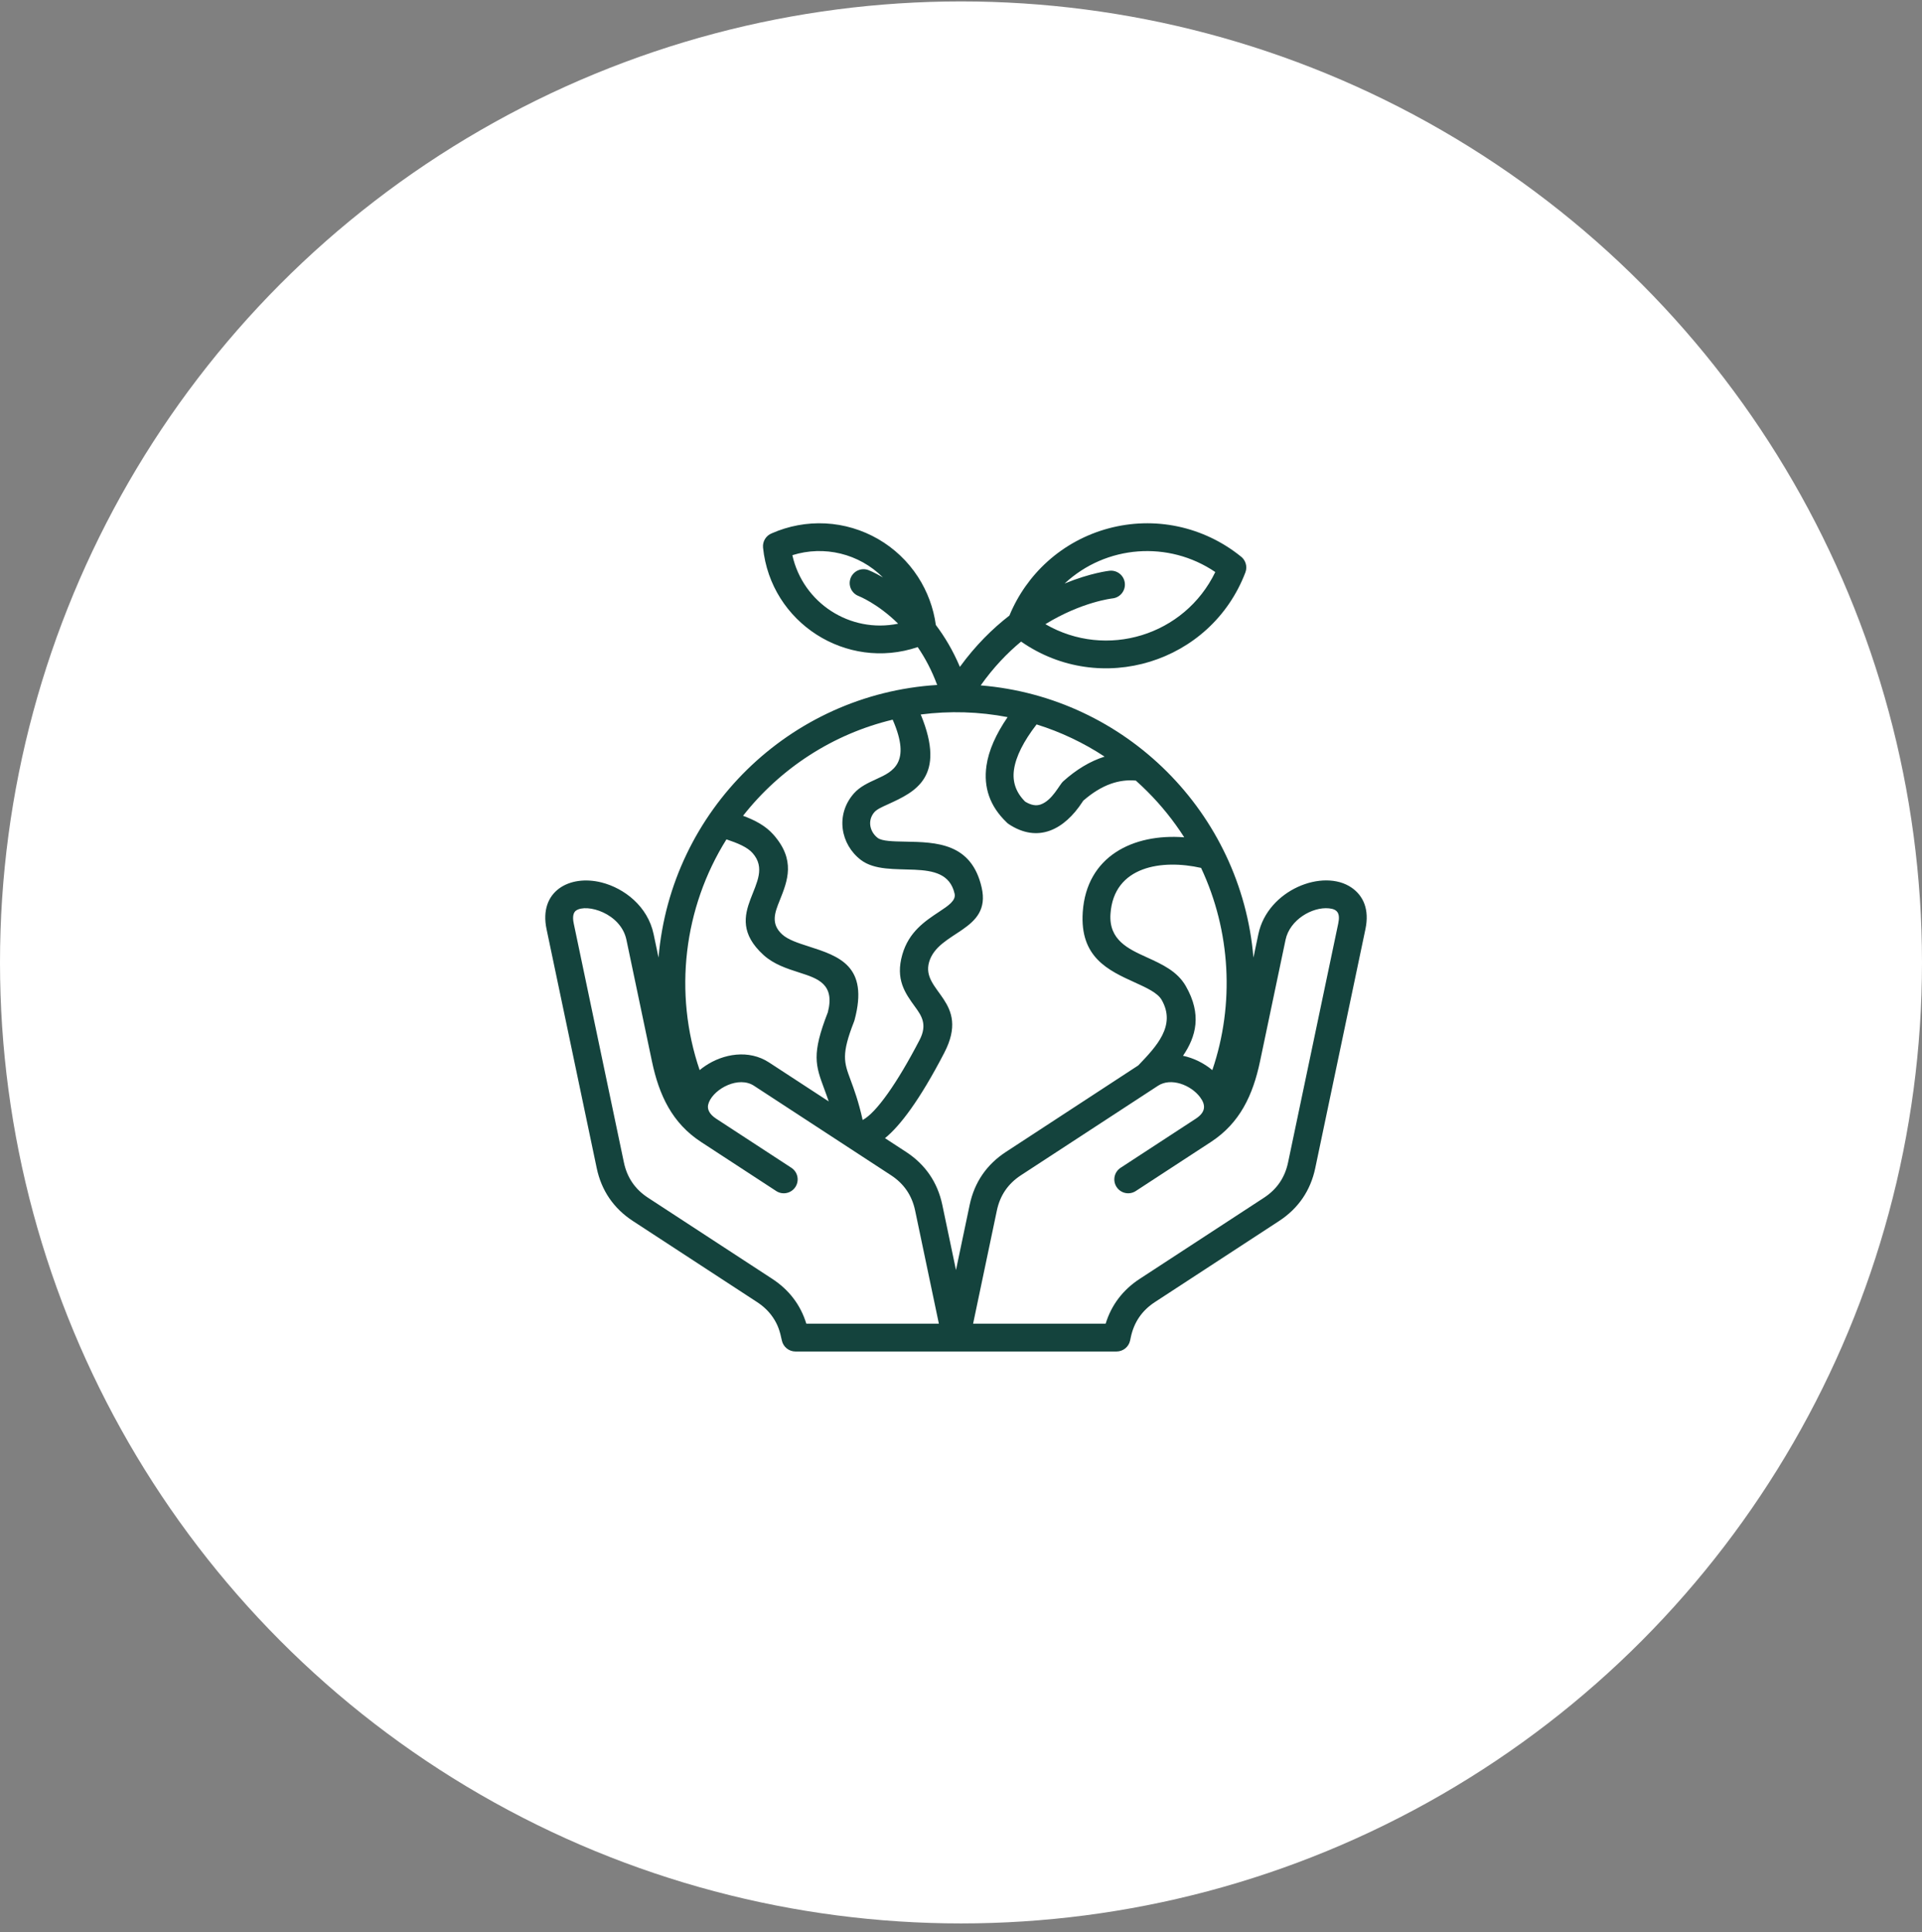 <svg xmlns="http://www.w3.org/2000/svg" fill="none" viewBox="0 0 192 193" height="193" width="192">
<rect x="0" y="0" width="192" height="193" fill="#808080" stroke="none"/>
<circle fill="white" r="96" cy="96.142" cx="96"></circle>
<path fill="#14433D" d="M70.819 110.111L70.738 110.372C70.647 110.813 70.859 111.305 71.543 111.752L79.052 116.655C79.694 117.072 79.876 117.93 79.459 118.572C79.042 119.214 78.184 119.397 77.542 118.98L70.033 114.077C67.149 112.194 65.839 109.417 65.126 106.02L62.577 93.879C62.02 91.225 58.608 90.224 57.548 90.959C57.286 91.141 57.167 91.552 57.313 92.247L62.325 116.122C62.643 117.635 63.442 118.804 64.735 119.648L77.141 127.749C78.814 128.842 79.97 130.344 80.549 132.23L93.79 132.23L91.417 120.927C91.099 119.415 90.301 118.246 89.008 117.401L75.314 108.46C73.799 107.471 71.395 108.713 70.819 110.111ZM65.785 95.66C67.017 80.976 78.879 69.342 93.62 68.425C93.075 66.951 92.4 65.699 91.675 64.642C84.544 67.048 76.997 62.211 76.225 54.709C76.16 54.075 76.533 53.497 77.098 53.276C78.775 52.537 80.612 52.194 82.454 52.288C86.206 52.481 89.659 54.473 91.702 57.627C92.646 59.085 93.253 60.73 93.487 62.434C94.367 63.6 95.2 64.984 95.889 66.617C97.452 64.467 99.156 62.793 100.837 61.491C101.681 59.444 102.977 57.594 104.637 56.097C108.161 52.916 113.049 51.605 117.693 52.598C119.971 53.085 122.1 54.103 123.907 55.551C124.417 55.907 124.641 56.576 124.409 57.184C120.961 66.225 109.931 69.61 102.003 64.091C100.63 65.229 99.246 66.663 97.968 68.468C112.449 69.654 123.999 81.185 125.213 95.661L125.706 93.314C126.634 88.895 132.186 86.708 135.026 88.677C136.19 89.484 136.814 90.849 136.402 92.811L131.389 116.687C130.918 118.934 129.697 120.718 127.774 121.973L115.368 130.074C114.075 130.918 113.277 132.088 112.959 133.6L112.895 133.903C112.759 134.558 112.181 135.009 111.537 135.008L111.537 135.011C100.845 135.011 90.153 135.011 79.462 135.011L79.462 135.008C78.818 135.009 78.24 134.558 78.103 133.903C77.913 132.99 77.715 132.338 77.201 131.586C76.801 131.001 76.277 130.496 75.631 130.074L63.224 121.973C61.302 120.718 60.081 118.934 59.609 116.687L54.597 92.812C53.804 89.038 56.883 87.343 60.094 88.155C62.367 88.73 64.711 90.541 65.293 93.314L65.785 95.66ZM95.499 126.87L94.133 120.363C93.662 118.116 92.441 116.332 90.518 115.076L88.407 113.698C89.894 112.487 91.841 109.961 94.326 105.177C97.018 99.993 91.96 99.075 92.812 96.112C93.713 92.981 99.062 93.048 98.065 88.665C97.049 84.199 93.535 84.134 90.436 84.076C89.228 84.054 88.111 84.033 87.678 83.704C86.94 83.143 86.628 82.069 87.277 81.214C87.553 80.852 88.039 80.65 88.741 80.329C91.381 79.12 94.57 77.657 91.978 71.375C94.868 70.999 97.812 71.09 100.656 71.638C99.465 73.374 98.761 74.991 98.545 76.489C98.231 78.669 98.895 80.549 100.538 82.129C100.612 82.208 100.696 82.279 100.791 82.341C103.684 84.235 106.307 82.912 108.145 80.088L108.207 79.992C109.133 79.183 110.06 78.616 110.988 78.291C111.801 78.006 112.626 77.901 113.464 77.977C113.86 78.329 114.245 78.692 114.619 79.067C116.004 80.452 117.24 81.986 118.299 83.644C113.204 83.25 108.542 85.529 108.163 91.105C107.855 95.635 110.71 96.935 113.383 98.151C114.535 98.675 115.639 99.178 116.044 99.884C117.517 102.451 115.521 104.537 113.71 106.43L100.481 115.076C98.559 116.332 97.338 118.116 96.866 120.362L95.499 126.87ZM82.785 110.027L76.825 106.135C74.798 104.812 72.249 105.259 70.427 106.497C70.241 106.623 70.062 106.758 69.892 106.899C67.268 99.197 68.29 90.68 72.57 83.849C73.68 84.222 74.651 84.618 75.182 85.22C77.749 88.134 71.675 91.216 76.272 95.4C77.299 96.335 78.605 96.755 79.899 97.171C81.681 97.743 83.426 98.304 82.698 101.123C81.06 105.326 81.461 106.409 82.349 108.806C82.484 109.169 82.632 109.569 82.785 110.027ZM113.457 118.98C112.815 119.397 111.957 119.215 111.54 118.572C111.123 117.931 111.305 117.072 111.947 116.655L119.455 111.752C120.491 111.076 120.447 110.351 119.876 109.594C118.966 108.389 116.984 107.611 115.684 108.46L101.991 117.401C100.698 118.246 99.899 119.415 99.582 120.928L97.209 132.23L110.45 132.23C111.029 130.344 112.185 128.842 113.858 127.749L126.264 119.649C127.557 118.804 128.356 117.635 128.673 116.123L133.686 92.247C133.906 91.199 133.574 90.819 132.751 90.739C131.095 90.576 128.843 91.875 128.422 93.879L125.873 106.02C125.16 109.417 123.85 112.194 120.966 114.077L113.457 118.98ZM121.106 106.899C123.348 100.323 122.944 92.998 119.983 86.7C116.125 85.829 111.26 86.481 110.933 91.29C110.755 93.9 112.707 94.789 114.534 95.62C116.1 96.333 117.602 97.016 118.456 98.505C120.083 101.342 119.483 103.551 118.178 105.467C119.253 105.697 120.27 106.205 121.106 106.899ZM85.755 59.534C85.044 59.252 84.696 58.447 84.978 57.736C85.26 57.025 86.065 56.677 86.776 56.959C86.782 56.961 87.34 57.178 88.199 57.682C85.816 55.299 82.332 54.464 79.153 55.461C80.219 60.247 84.924 63.288 89.721 62.303C87.659 60.27 85.765 59.538 85.755 59.534ZM110.822 57.017C111.584 56.928 112.274 57.472 112.364 58.234C112.454 58.996 111.91 59.687 111.147 59.777C111.133 59.779 108.082 60.108 104.43 62.352C110.523 65.885 118.337 63.492 121.403 57.145C116.737 53.977 110.491 54.438 106.352 58.291C108.959 57.219 110.809 57.019 110.822 57.017ZM122.417 100.778C122.423 100.719 122.428 100.66 122.433 100.602L122.417 100.778ZM110.344 75.583C108.262 74.213 105.979 73.123 103.55 72.366C102.234 74.075 101.482 75.58 101.294 76.881C101.118 78.102 101.49 79.168 102.41 80.08C102.987 80.434 103.505 80.528 103.965 80.362C105.133 79.941 105.809 78.412 106.209 78.052C107.517 76.874 108.896 76.041 110.344 75.583ZM89.174 71.892C91.066 76.215 89.162 77.088 87.59 77.808C86.707 78.213 85.89 78.587 85.291 79.271C83.436 81.389 83.96 84.354 86.005 85.91C88.725 87.978 94.46 85.314 95.36 89.274C95.515 89.958 94.736 90.474 93.83 91.073C92.403 92.017 90.793 93.082 90.14 95.352C89.425 97.837 90.417 99.206 91.393 100.552C92.041 101.446 92.676 102.323 91.86 103.895C89.649 108.15 87.544 111.164 86.176 111.882C85.767 110.036 85.317 108.822 84.957 107.85C84.314 106.116 84.026 105.339 85.316 102.05C85.335 102.001 85.351 101.952 85.365 101.903L85.365 101.903C86.819 96.481 83.814 95.516 80.746 94.531C79.742 94.208 78.728 93.883 78.14 93.347C76.959 92.272 77.413 91.139 77.884 89.965C78.68 87.978 79.504 85.923 77.268 83.384C76.466 82.474 75.408 81.934 74.228 81.493C77.948 76.757 83.193 73.324 89.174 71.892Z" clip-rule="evenodd" fill-rule="evenodd"></path>
</svg>
